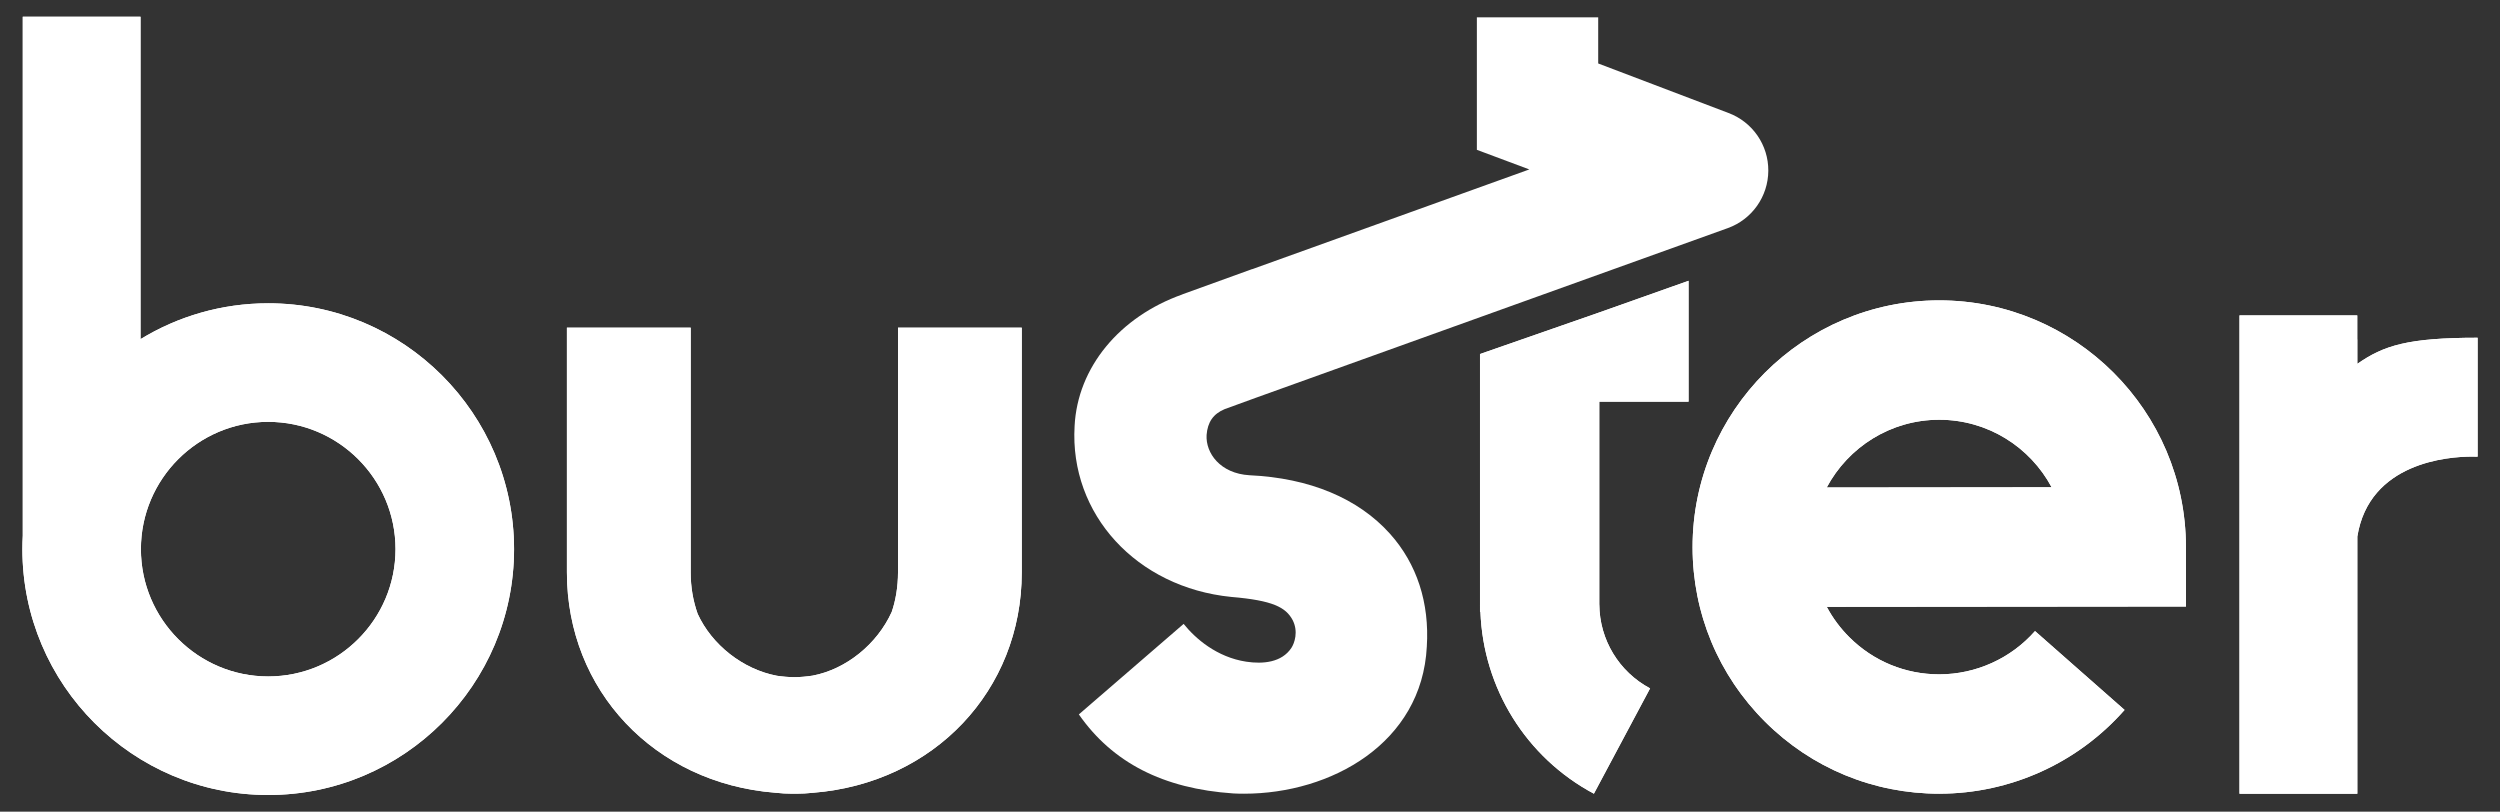 <svg enable-background="new 0 0 154 50" height="50" viewBox="0 0 154 50" width="154" xmlns="http://www.w3.org/2000/svg"><rect x="0" y="0" width="154" height="50" fill="#333333" stroke="none"/><g fill="#fff"><path d="m16.52 18.683c-2.878 0-5.571.809-7.864 2.208v-4.378-.823-13.263-1.398h-7.254v31.968c-.015.274-.024.552-.024.83 0 8.352 6.793 15.145 15.143 15.145 8.352 0 15.146-6.793 15.146-15.145-.001-8.35-6.795-15.144-15.147-15.144zm0 22.986c-4.323 0-7.84-3.518-7.84-7.842 0-4.323 3.517-7.841 7.84-7.841 4.325 0 7.843 3.518 7.843 7.841 0 4.324-3.518 7.842-7.843 7.842z"/><path d="m55.317 20.183v15.081c0 .86-.138 1.711-.388 2.433-.904 1.994-2.82 3.533-4.872 3.923-.405.061-.771.093-1.116.094-.358-.001-.717-.032-1.089-.087-2.084-.394-4.004-1.902-4.878-3.816-.288-.82-.429-1.653-.429-2.546v-15.082h-7.625v15.081c0 7.265 5.391 12.972 12.81 13.567.398.043.739.061 1.073.061h.252c.327 0 .67-.018 1.041-.058 7.442-.599 12.843-6.306 12.843-13.57v-15.081z"/><path d="m119.462 48.892c-4.057 0-7.868-1.575-10.736-4.436-2.875-2.867-4.46-6.682-4.463-10.74-.006-8.382 6.804-15.206 15.183-15.213h.01c8.374 0 15.189 6.809 15.198 15.182l.003 3.676-22.127.021c.361.679.827 1.309 1.389 1.869 1.48 1.477 3.448 2.289 5.542 2.289h.007c2.251-.004 4.399-.975 5.889-2.666l5.517 4.858c-2.881 3.272-7.035 5.153-11.396 5.159-.007.001-.011.001-.016.001zm-.007-23.036c-.001 0-.002 0-.005 0-2.996.003-5.604 1.695-6.924 4.174l13.854-.015c-1.32-2.473-3.93-4.159-6.925-4.159z"/><path d="m145.212 22.414v-1.507h-.004v-1.477h-7.254v1.477 27.93.055h7.258v-15.841c.734-4.565 5.589-4.925 7.066-4.925.187 0 .361.01.343.004v-7.325c-4.291-0-5.792.477-7.409 1.609z"/><path d="m104.015 24.744v-7.447l-5.498 1.95-7.35 2.561v15.482h-.002c0 .006.002.012.002.016v.383h.028c.173 4.707 2.812 8.975 6.989 11.203l3.461-6.488c-1.915-1.02-3.113-2.998-3.127-5.163h-.002v-12.497z"/><path d="m106.475 6.96-8.026-3.051v-2.841h-7.474v8.161l3.231 1.208-17.07 6.144-.001-.006-4.298 1.555v.005c-3.878 1.375-6.463 4.502-6.642 8.111-.319 5.434 3.821 9.938 9.644 10.524 2.57.215 3.363.64 3.785 1.422.369.713.115 1.431-.076 1.721-.595.896-1.748 1.003-2.779.847-1.816-.276-3.138-1.429-3.857-2.329l-6.455 5.576c2.065 2.964 5.189 4.579 9.522 4.869.217.012.437.016.656.016 5.364 0 10.954-3.112 11.256-9.057.172-2.703-.611-5.105-2.267-6.954-1.962-2.188-4.958-3.435-8.652-3.606-1.807-.105-2.712-1.365-2.646-2.484.062-.792.413-1.293 1.104-1.585l1.916-.698 29.088-10.457c1.49-.538 2.485-1.948 2.493-3.531.011-1.584-.969-3.004-2.452-3.56z"/><path d="m16.521 18.683c-2.878 0-5.572.809-7.865 2.208v-4.378-.823-13.263-1.398h-7.254v31.968c-.015.274-.023.552-.023.83 0 8.352 6.792 15.145 15.142 15.145 8.352 0 15.145-6.793 15.145-15.145 0-8.35-6.793-15.144-15.145-15.144zm0 22.986c-4.322 0-7.84-3.518-7.84-7.842 0-4.323 3.518-7.841 7.84-7.841 4.324 0 7.843 3.518 7.843 7.841 0 4.324-3.519 7.842-7.843 7.842z"/><path d="m55.317 20.183v15.081c0 .86-.138 1.711-.387 2.433-.904 1.994-2.82 3.533-4.872 3.923-.404.061-.77.093-1.115.094-.358-.001-.718-.032-1.089-.087-2.084-.394-4.003-1.902-4.878-3.816-.287-.82-.428-1.653-.428-2.546v-15.082h-7.625v15.081c0 7.265 5.39 12.97 12.809 13.566.398.044.739.062 1.075.062h.251c.327 0 .669-.018 1.042-.058 7.44-.599 12.841-6.306 12.841-13.57v-15.081z"/><path d="m119.462 48.892c-4.058 0-7.868-1.575-10.736-4.436-2.875-2.867-4.46-6.682-4.464-10.74-.006-8.382 6.805-15.206 15.183-15.213h.011c8.373 0 15.189 6.809 15.197 15.182l.004 3.676-22.127.021c.361.679.825 1.309 1.389 1.869 1.479 1.477 3.447 2.289 5.542 2.289h.006c2.252-.004 4.398-.975 5.89-2.666l5.516 4.858c-2.881 3.272-7.034 5.152-11.396 5.159-.006.001-.011.001-.015.001zm-.007-23.036c-.001 0-.002 0-.007 0-2.994.003-5.603 1.695-6.922 4.174l13.853-.015c-1.319-2.473-3.93-4.159-6.924-4.159z"/><path d="m145.212 22.414v-1.507h-.004v-1.477h-7.255v1.477 27.93.055h7.259v-15.841c.732-4.565 5.589-4.925 7.065-4.925.188 0 .361.01.344.004v-7.325c-4.292-0-5.793.477-7.409 1.609z"/><path d="m104.015 24.744v-7.447l-5.498 1.95-7.35 2.561v15.482h-.002c0 .006.002.012.002.016v.383h.028c.173 4.707 2.811 8.975 6.989 11.203l3.461-6.488c-1.916-1.02-3.113-2.998-3.127-5.163h-.002v-12.497z"/></g></svg>